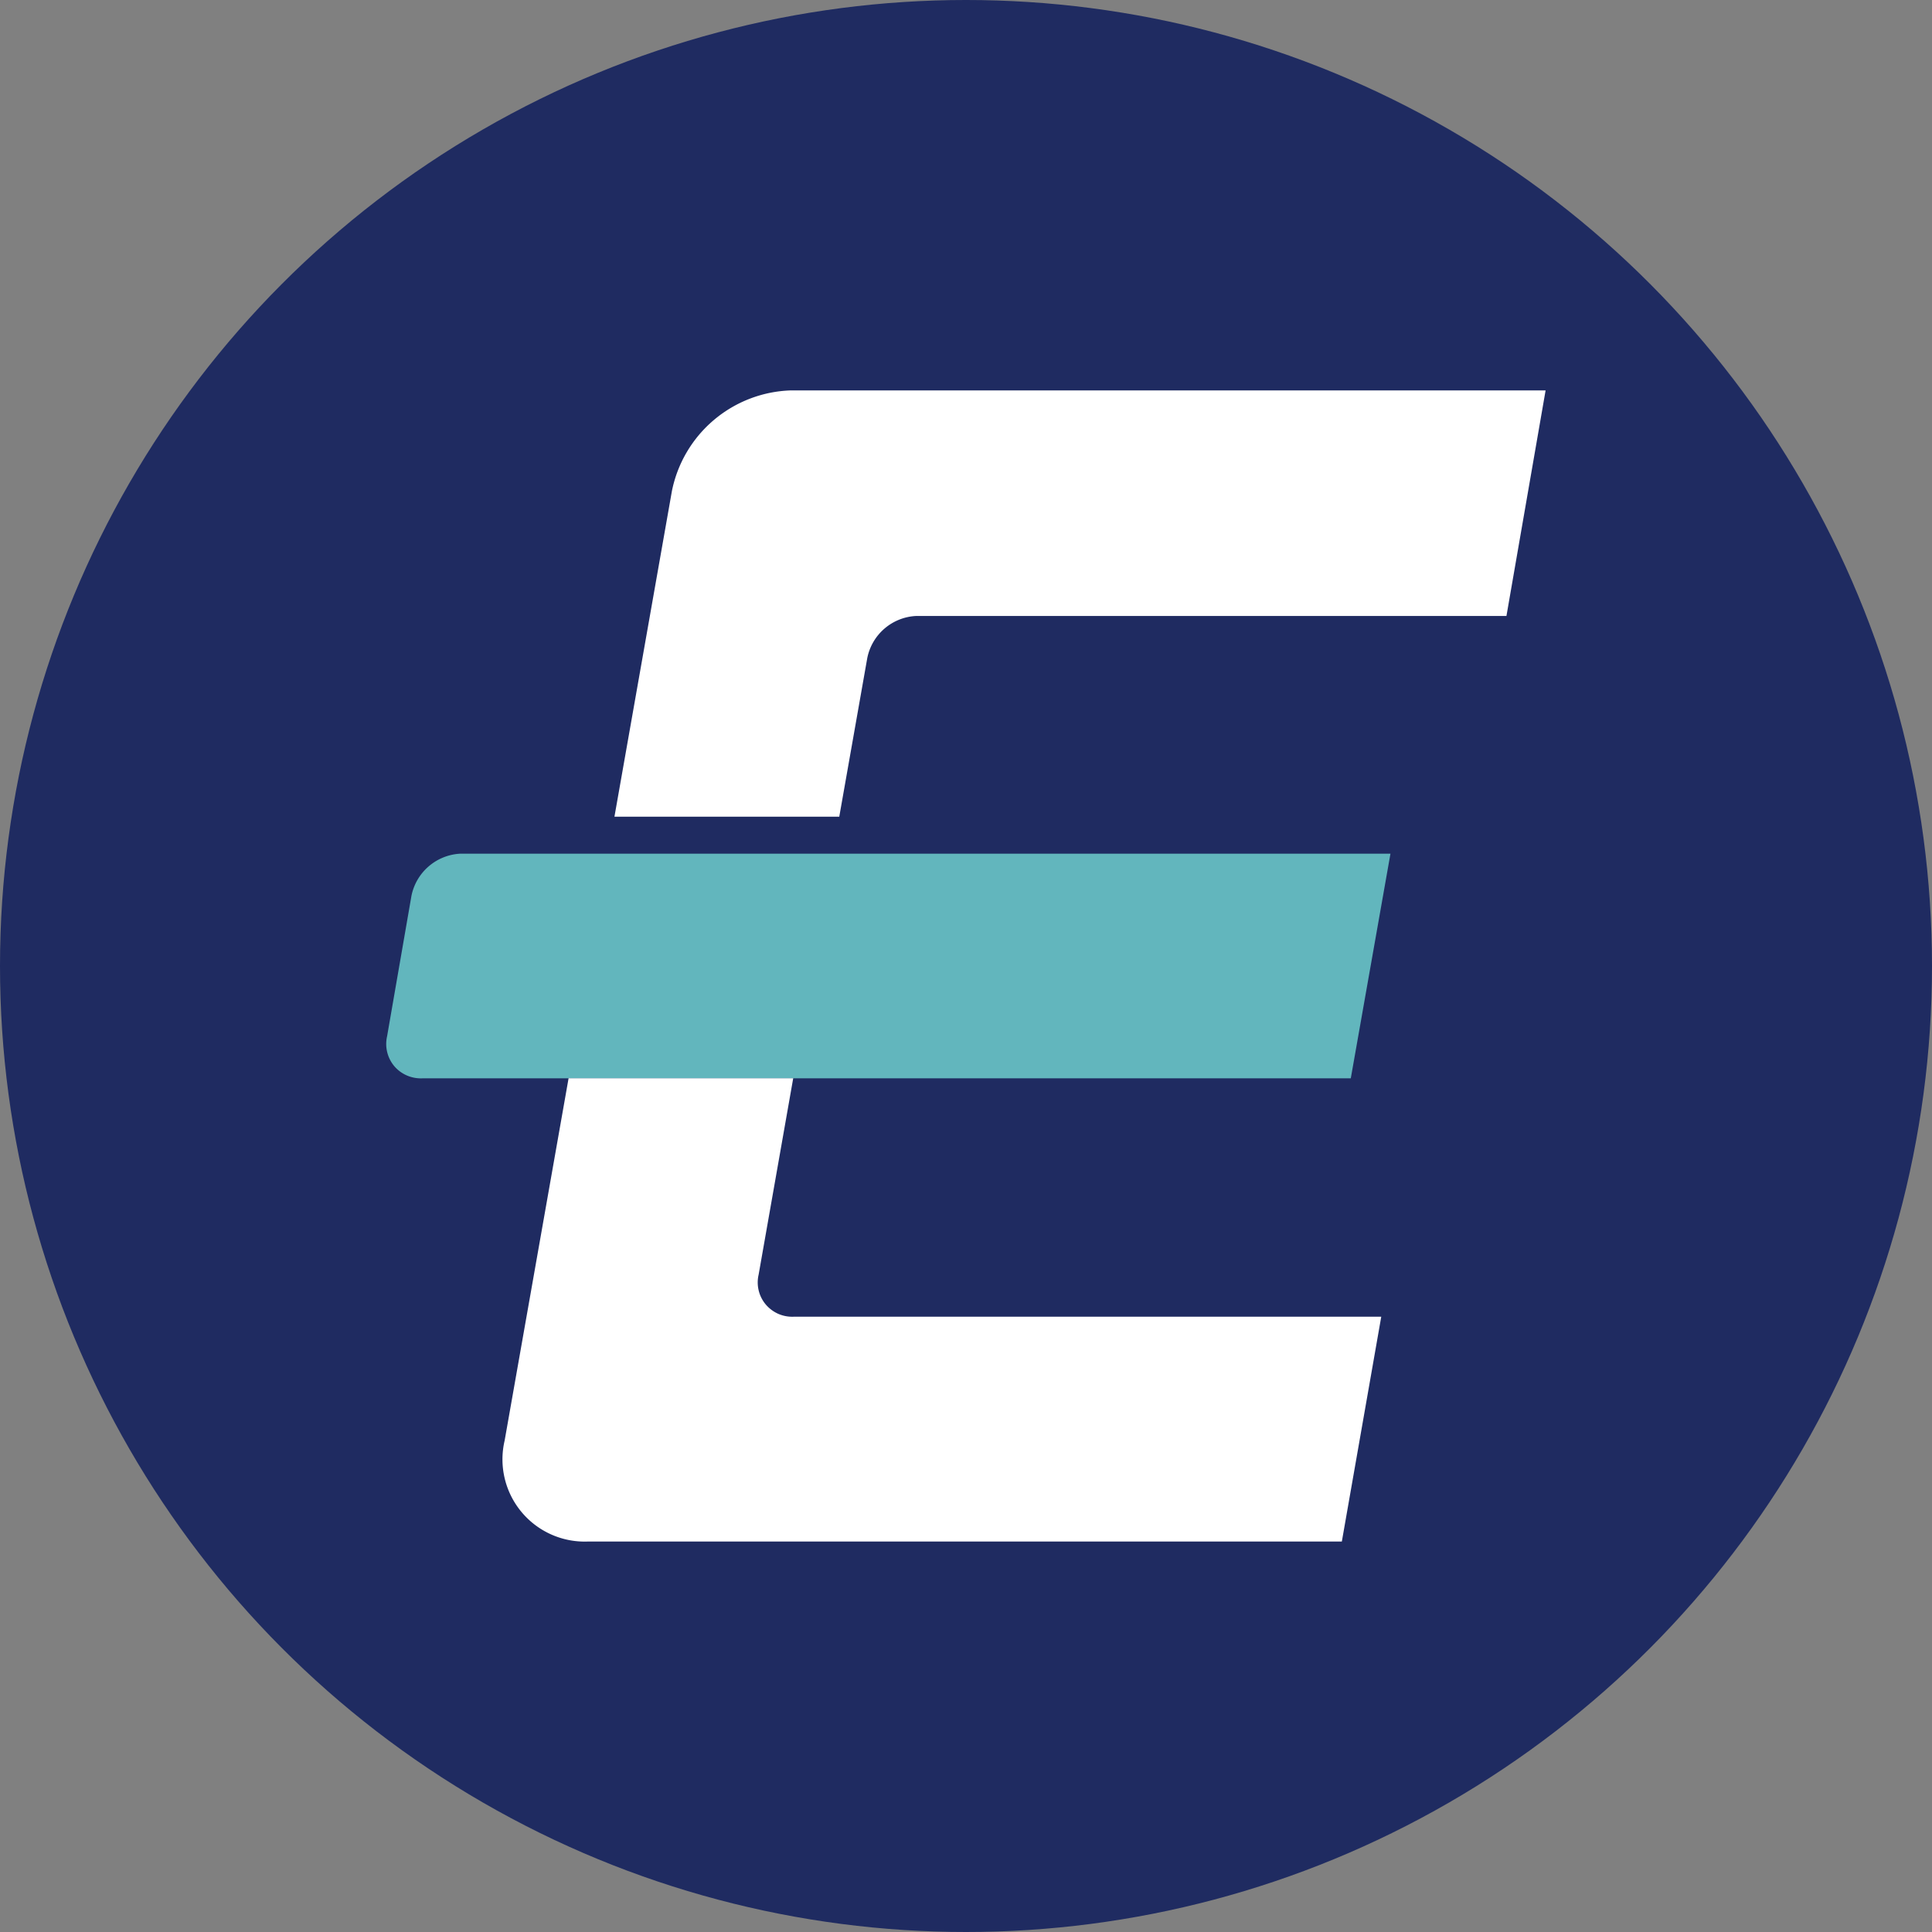 <?xml version='1.0' encoding='utf-8'?>
<svg xmlns="http://www.w3.org/2000/svg" id="Layer_1" data-name="Layer 1" viewBox="0 0 300 300" width="300" height="300"><rect x="0" y="0" width="300" height="300" fill="#808080" stroke="none"/><defs><clipPath id="bz_circular_clip"><circle cx="150.0" cy="150.0" r="150.0" /></clipPath></defs><g clip-path="url(#bz_circular_clip)"><rect x="-1.5" y="-1.5" width="303" height="303" fill="#1f2b61" /><path d="M240,60.62H122.88a19.47,19.47,0,0,0-18.55,15.65l-8.92,50.55h34.91l4.35-24.64a8.14,8.14,0,0,1,7.55-6.53h91.7Z" fill="#fff" /><path d="M209.75,167.44H65.66a5.48,5.48,0,0,1-2.43-.42,5.37,5.37,0,0,1-2-1.46,5.36,5.36,0,0,1-1.12-4.66l3.78-21.8a8.17,8.17,0,0,1,7.56-6.54H215.91Z" fill="#62b6bd" /><path d="M117.8,197.92l5.37-30.49H88.29l-9.93,56.26a12.77,12.77,0,0,0,12.88,15.68H208.36l6.12-34.91H123.2a5.41,5.41,0,0,1-2.38-.46,5.49,5.49,0,0,1-1.94-1.47,5.33,5.33,0,0,1-1.08-4.61Z" fill="#fff" /></g></svg>